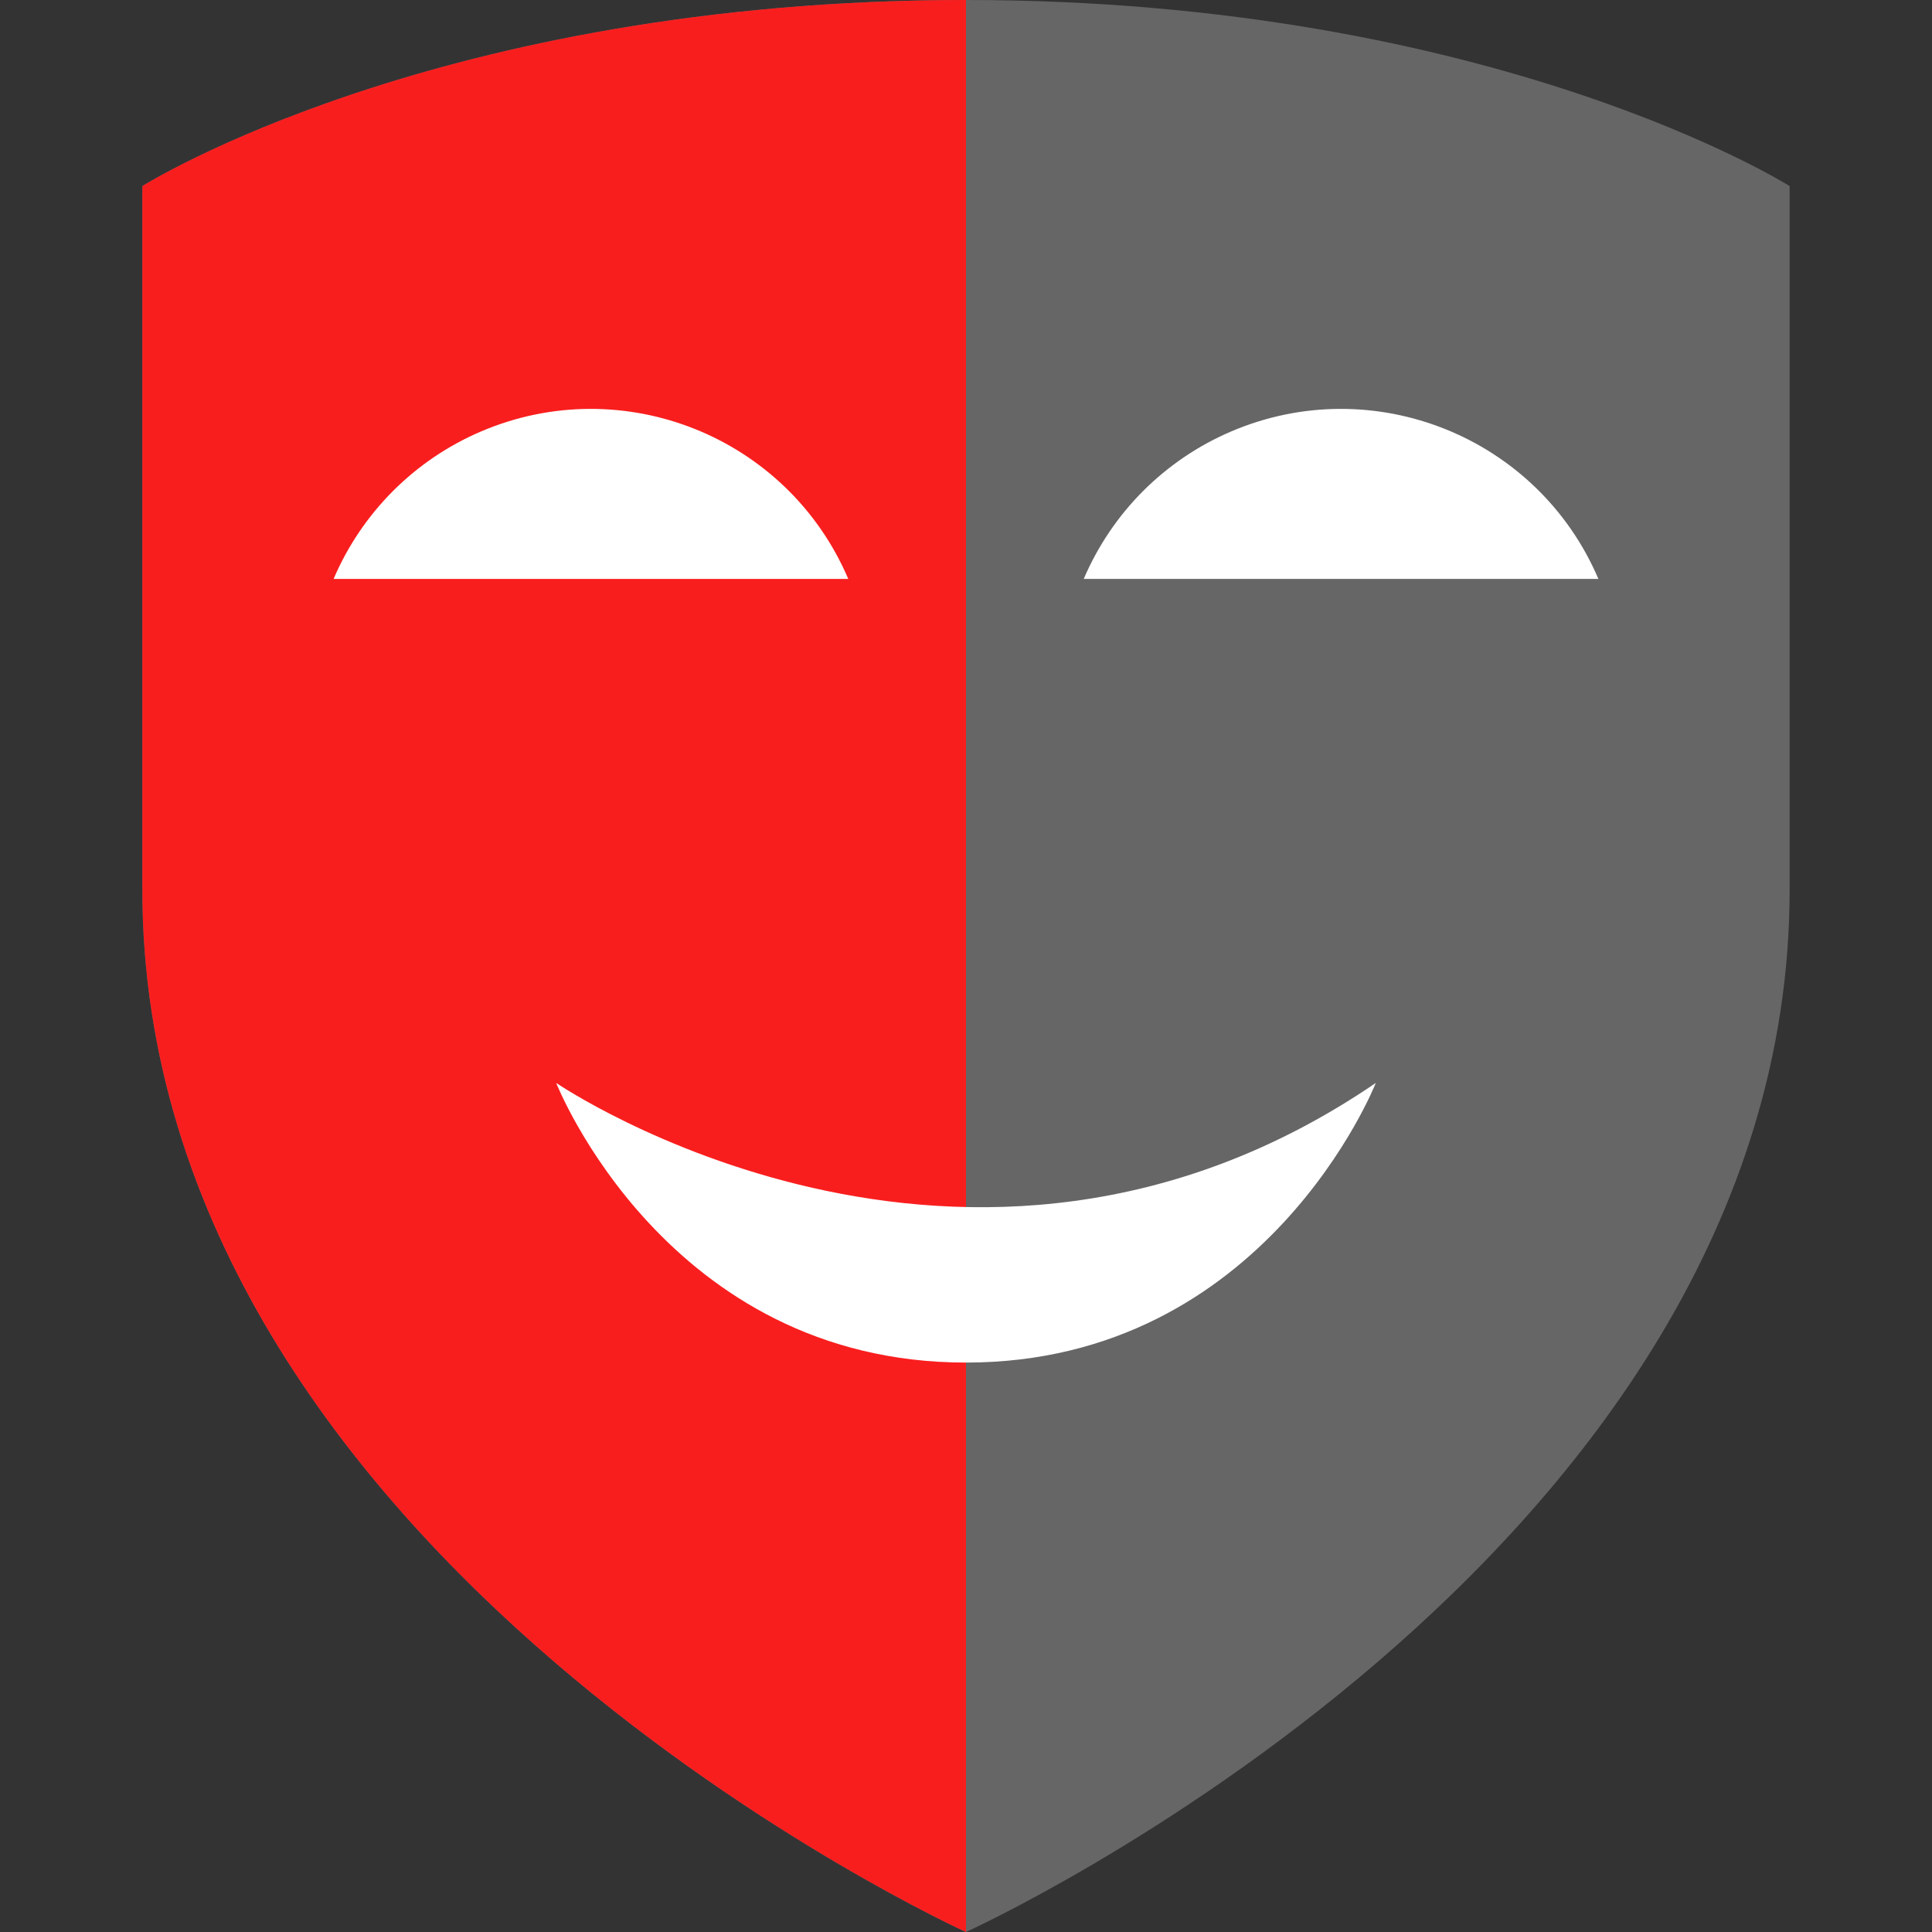 <?xml version="1.0" encoding="iso-8859-1"?>
<!-- Uploaded to: SVG Repo, www.svgrepo.com, Generator: SVG Repo Mixer Tools -->
<svg height="800px" width="800px" version="1.1" id="Layer_1" xmlns="http://www.w3.org/2000/svg" xmlns:xlink="http://www.w3.org/1999/xlink" 
	 viewBox="0 0 512 512" xml:space="preserve">
<rect x="0" y="0" width="512" height="512" fill="#333333" stroke="none"/>
<path style="fill:#666666;" d="M37.728,49.312v186.48C37.728,413.104,256,512,256,512s218.272-98.896,218.272-276.208V49.312
	C474.272,49.312,396.128,0,256,0S37.728,49.312,37.728,49.312z"/>
<path style="fill:#F91E1E;" d="M256,0C115.872,0,37.728,49.312,37.728,49.312v186.48C37.728,413.104,256,512,256,512V0z"/>
<g>
	<path style="fill:#FFFFFF;" d="M364.6,286.992c0,0-29.104,74.104-108.6,74.104s-108.6-74.104-108.6-74.104
		S256,361.096,364.6,286.992z"/>
	<path style="fill:#FFFFFF;" d="M224.8,153.424c-16.072-37.664-59.632-55.168-97.296-39.096
		c-17.584,7.504-31.592,21.512-39.096,39.096H224.8z"/>
	<path style="fill:#FFFFFF;" d="M423.592,153.424c-16.072-37.664-59.632-55.168-97.296-39.096
		c-17.584,7.504-31.592,21.512-39.096,39.096H423.592z"/>
</g>
</svg>